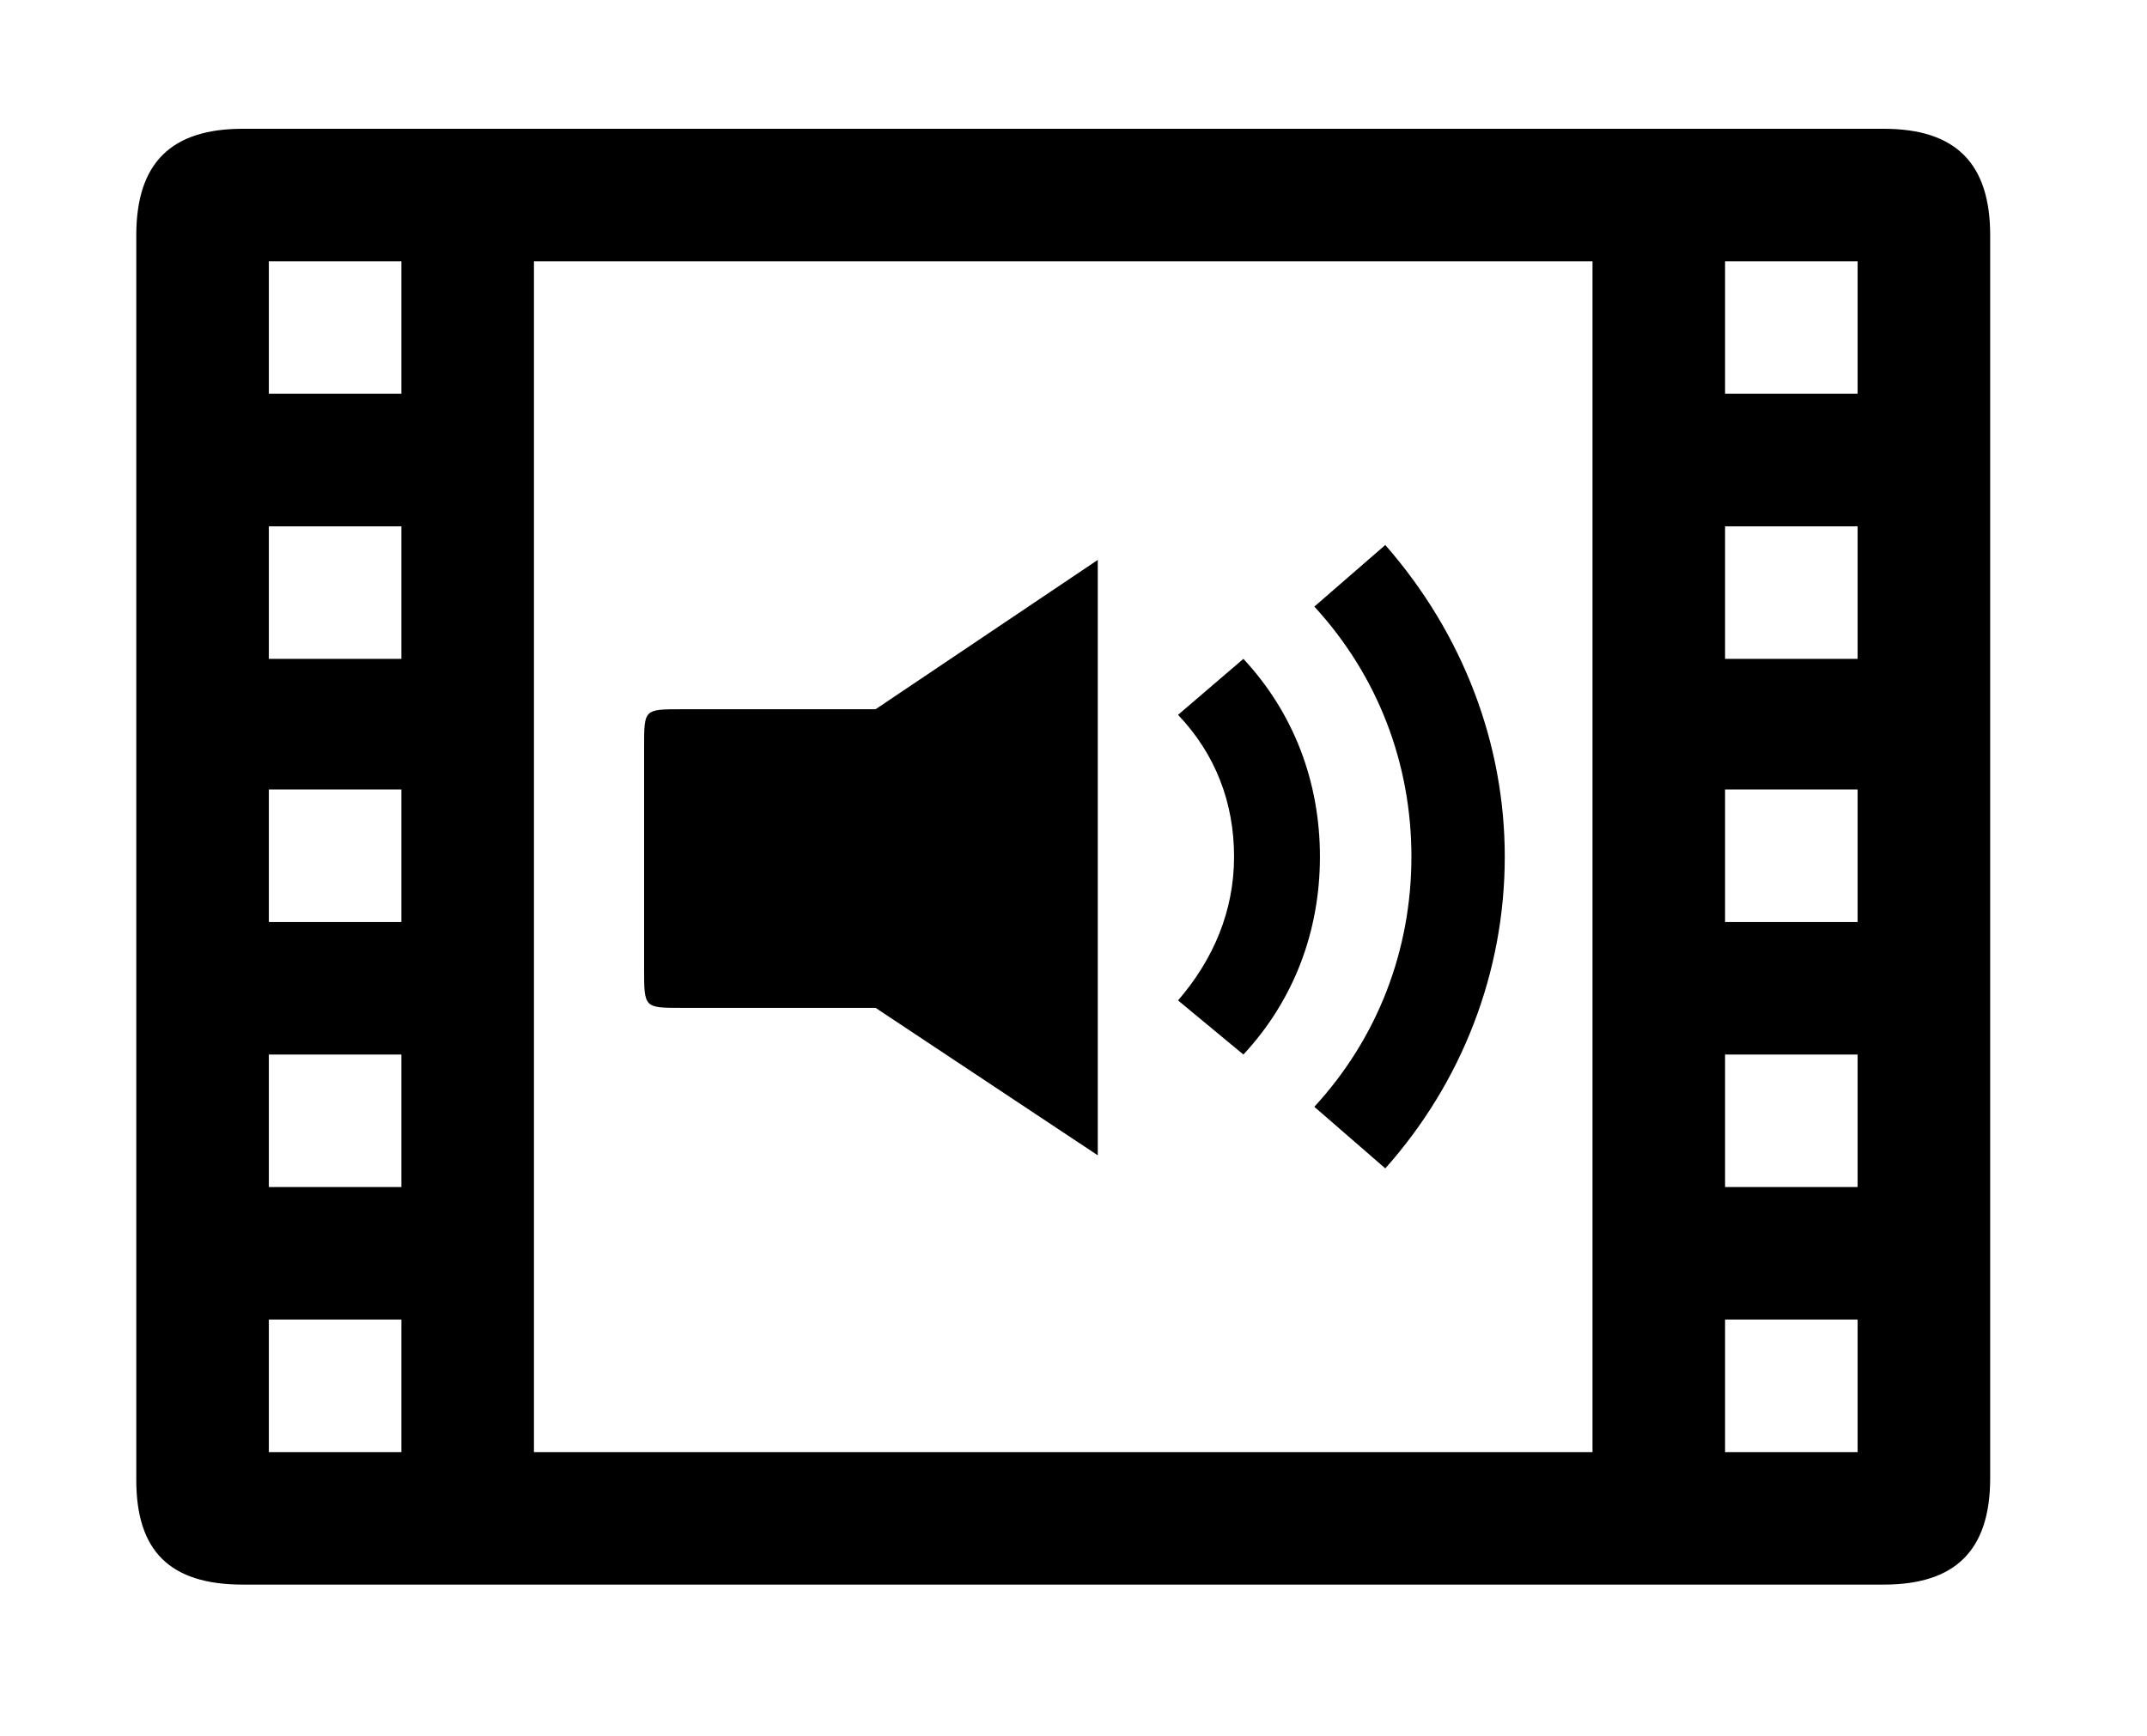 <?xml version="1.0" encoding="utf-8"?>
<!-- Generator: Adobe Illustrator 20.1.0, SVG Export Plug-In . SVG Version: 6.00 Build 0)  -->
<svg version="1.1" id="Calque_1" xmlns="http://www.w3.org/2000/svg" xmlns:xlink="http://www.w3.org/1999/xlink" x="0px" y="0px"
	 viewBox="0 0 115 93" style="enable-background:new 0 0 115 93;" xml:space="preserve">
<path d="M58.8,61.9V30L46.9,38H36.5c-2,0-2,0-2,2v11.9c0,2.1,0,2.1,2,2.1h10.4L58.8,61.9z M66.6,56.5c2.7-2.9,4.1-6.6,4.1-10.6
	c0-4-1.4-7.7-4.1-10.6l-3.5,3c2,2.1,3,4.7,3,7.6s-1.1,5.5-3,7.7L66.6,56.5z M74.2,62.6c4.1-4.6,6.4-10.5,6.4-16.7
	c0-6-2.2-11.9-6.4-16.7l-3.8,3.3c3.4,3.7,5.2,8.4,5.2,13.4s-1.8,9.7-5.2,13.4L74.2,62.6z M13,84.9h87.9c3.8,0,5.7-1.8,5.7-5.7V12.6
	c0-3.8-1.8-5.7-5.7-5.7H13c-3.8,0-5.7,1.8-5.7,5.7v66.7C7.3,83.1,9.1,84.9,13,84.9z M14.4,77.8v-7.1h7.1v7.1H14.4z M14.4,63.6v-7.1
	h7.1v7.1H14.4z M14.4,49.4v-7.1h7.1v7.1H14.4z M14.4,35.3v-7.1h7.1v7.1H14.4z M14.4,21.1V14h7.1v7.1H14.4z M28.6,77.8V14h56.7v63.8
	H28.6z M92.4,77.8v-7.1h7.1v7.1H92.4z M92.4,63.6v-7.1h7.1v7.1H92.4z M92.4,49.4v-7.1h7.1v7.1H92.4z M92.4,35.3v-7.1h7.1v7.1H92.4z
	 M92.4,21.1V14h7.1v7.1H92.4z"/>
</svg>
